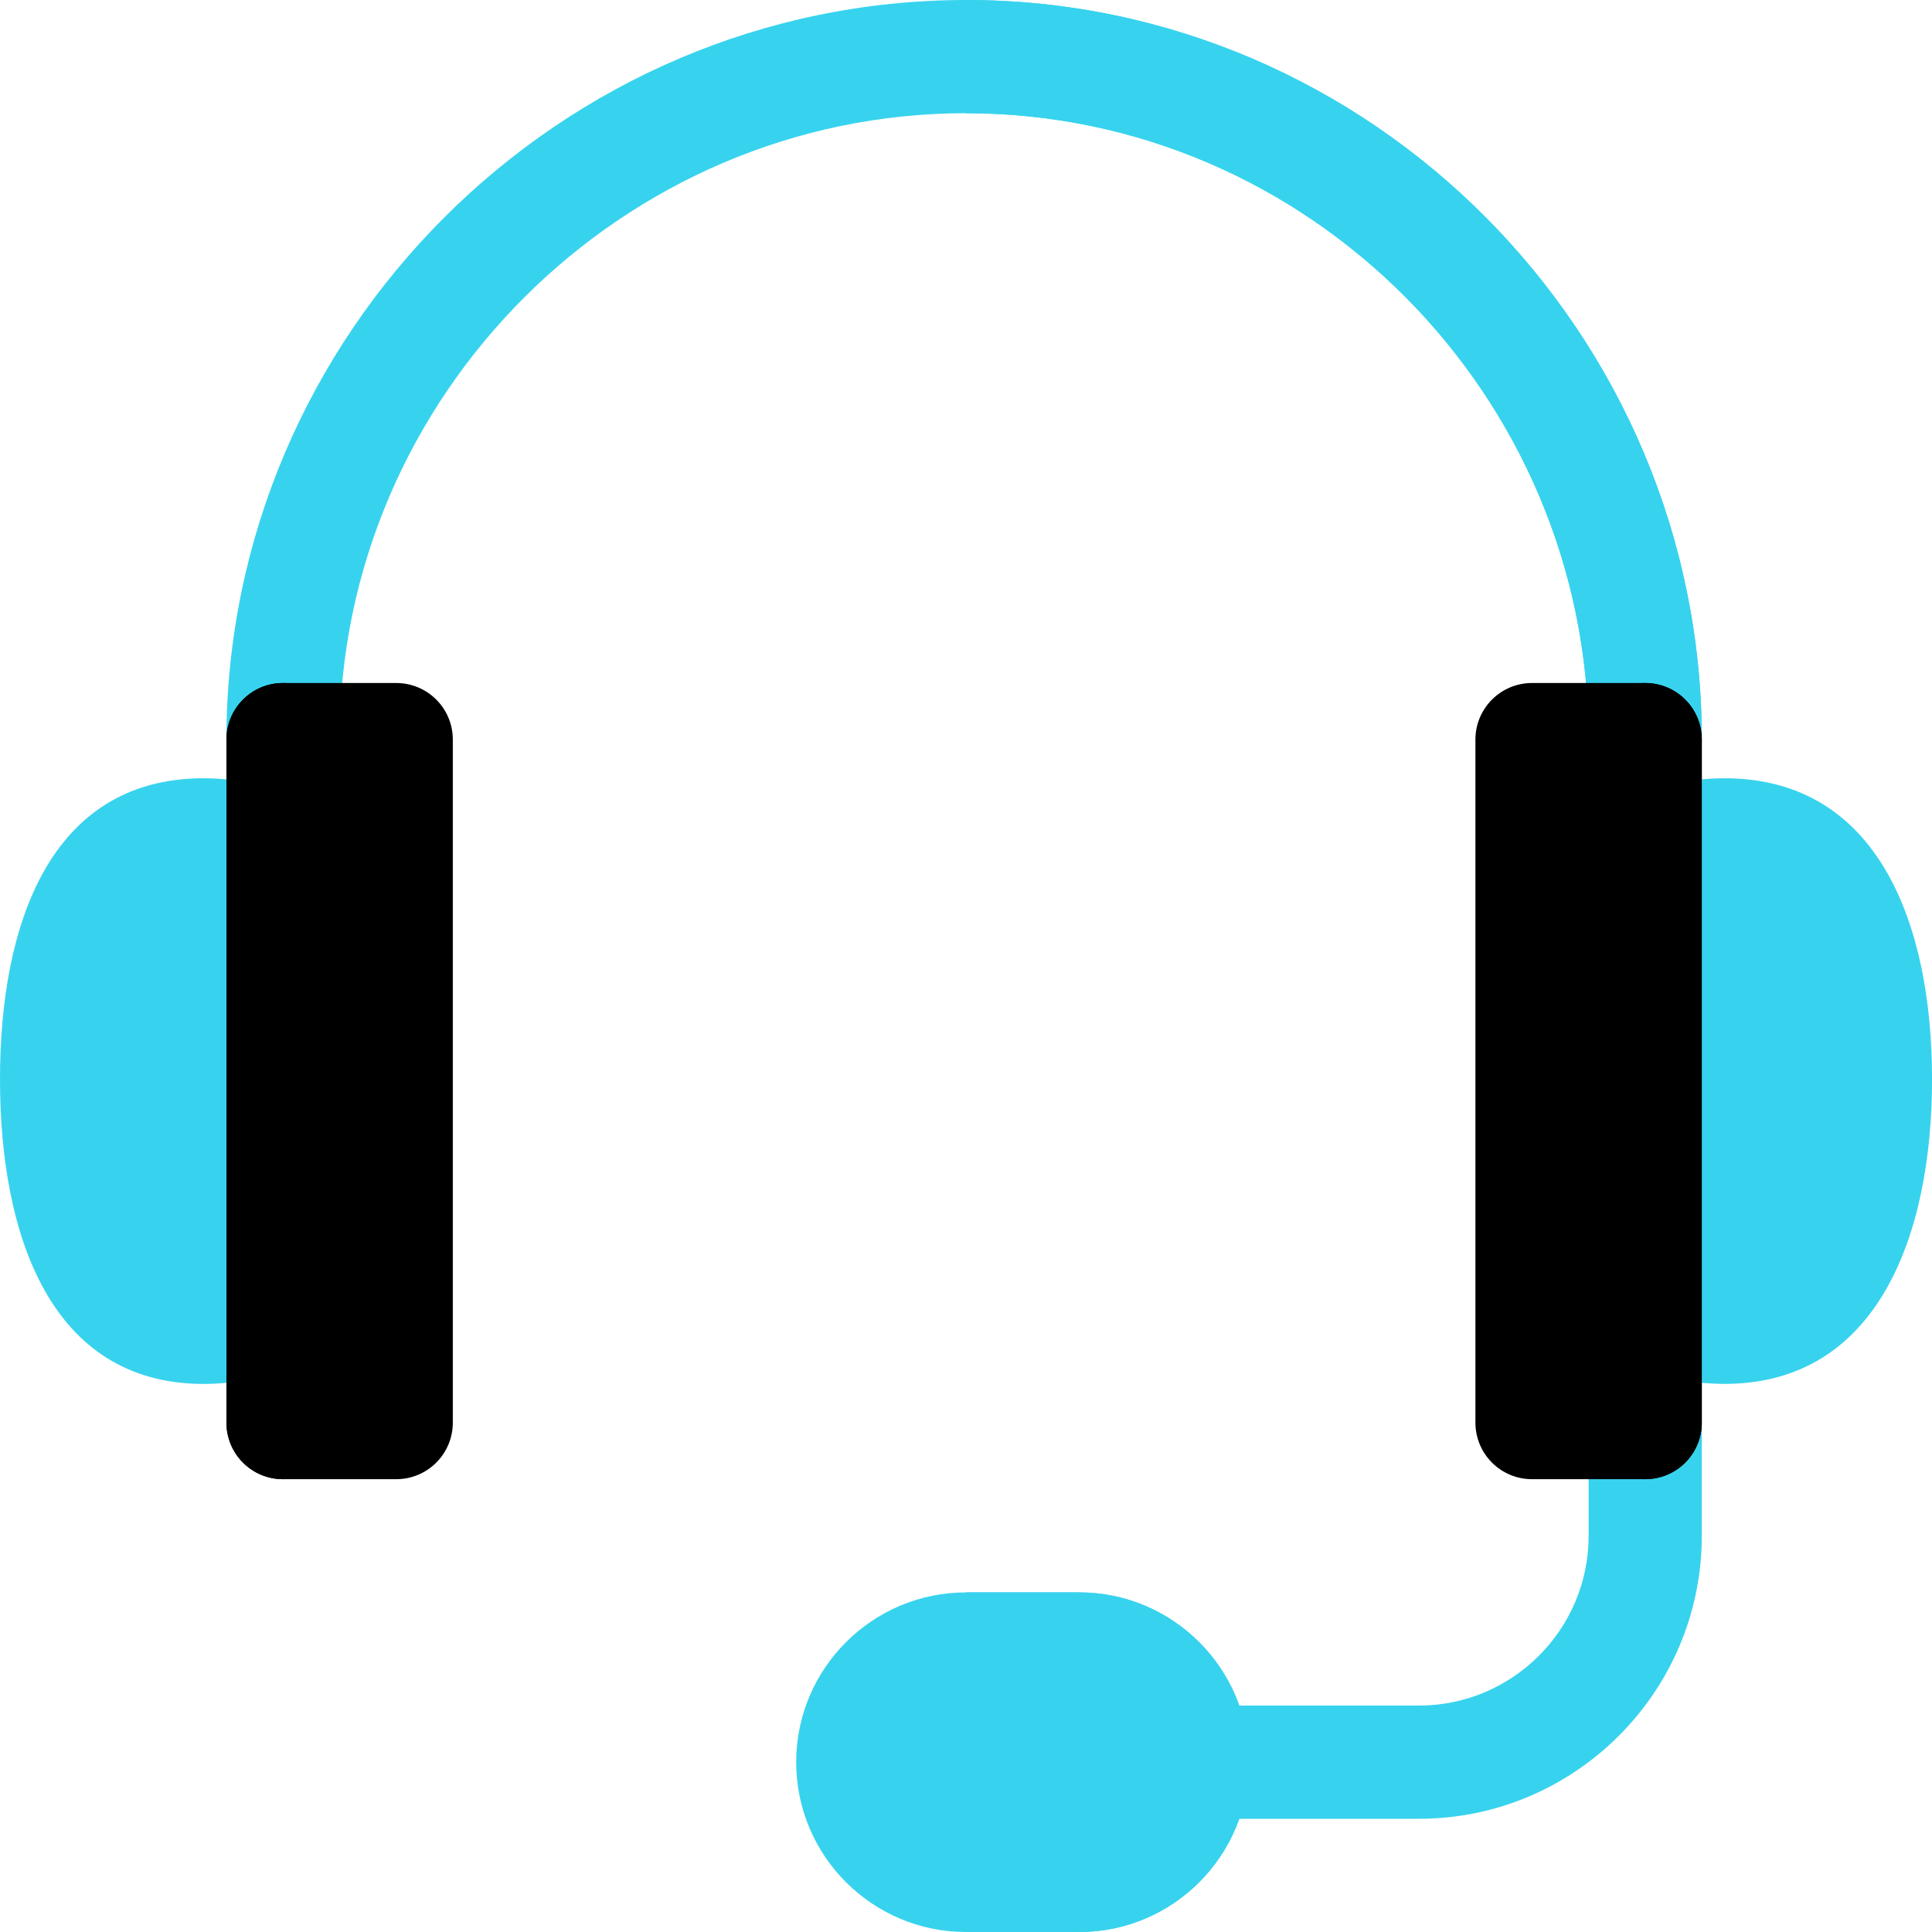 <?xml version="1.0" encoding="UTF-8"?>
<svg xmlns="http://www.w3.org/2000/svg" width="40" height="40" viewBox="0 0 40 40" fill="none">
  <g clip-path="url(#clip0_332_961)">
    <path d="M29.375 37.656H24.688C24.04 37.656 23.516 37.132 23.516 36.484C23.516 35.837 24.04 35.312 24.688 35.312H29.375C31.314 35.312 32.891 33.736 32.891 31.797V29.453C32.891 28.805 33.415 28.281 34.062 28.281C34.71 28.281 35.234 28.805 35.234 29.453V31.797C35.234 35.028 32.606 37.656 29.375 37.656Z" fill="#37D3EE"></path>
    <path d="M0 22.345C0 25.559 1.039 28.653 4.219 28.653C5.1 28.653 5.903 28.399 6.384 28.159V16.609C5.899 16.367 5.087 16.11 4.199 16.113C1.029 16.126 0 19.15 0 22.345Z" fill="#37D3EE"></path>
    <path d="M20 0C11.6 0 4.688 6.912 4.688 15.312C4.688 15.96 5.212 16.484 5.859 16.484C6.507 16.484 7.031 15.96 7.031 15.312C7.031 8.205 12.892 2.344 20 2.344C27.108 2.344 32.891 8.205 32.891 15.312C32.891 15.96 33.415 16.484 34.062 16.484C34.71 16.484 35.234 15.96 35.234 15.312C35.234 6.912 28.4 0 20 0Z" fill="#37D3EE"></path>
    <path d="M32.891 15.312C32.891 15.96 33.415 16.484 34.062 16.484C34.71 16.484 35.234 15.96 35.234 15.312C35.234 6.912 28.4 0 20 0V2.344C27.108 2.344 32.891 8.205 32.891 15.312Z" fill="#37D3EE"></path>
    <path d="M22.344 32.969H20C18.061 32.969 16.484 34.546 16.484 36.484C16.484 38.423 18.061 40 20 40H22.344C24.282 40 25.859 38.423 25.859 36.484C25.859 34.546 24.282 32.969 22.344 32.969Z" fill="#37D3EE"></path>
    <path d="M25.859 36.484C25.859 34.546 24.282 32.969 22.344 32.969H20V40H22.344C24.282 40 25.859 38.423 25.859 36.484Z" fill="#37D3EE"></path>
    <path d="M5.859 30.625C5.212 30.625 4.688 30.101 4.688 29.453V15.312C4.688 14.665 5.212 14.141 5.859 14.141C6.507 14.141 7.031 14.665 7.031 15.312V29.453C7.031 30.101 6.507 30.625 5.859 30.625ZM34.062 30.625C33.415 30.625 32.891 30.101 32.891 29.453V15.312C32.891 14.665 33.415 14.141 34.062 14.141C34.71 14.141 35.234 14.665 35.234 15.312V29.453C35.234 30.101 34.71 30.625 34.062 30.625Z" fill="black"></path>
    <path d="M35.723 16.113C34.835 16.11 34.023 16.366 33.539 16.608V28.157C34.02 28.398 34.823 28.652 35.703 28.652C38.888 28.652 40.001 25.549 40.001 22.344C40.001 19.151 38.896 16.126 35.723 16.113Z" fill="#37D3EE"></path>
    <path d="M8.203 30.625H5.859C5.212 30.625 4.688 30.101 4.688 29.453V15.312C4.688 14.665 5.212 14.141 5.859 14.141H8.203C8.851 14.141 9.375 14.665 9.375 15.312V29.453C9.375 30.101 8.851 30.625 8.203 30.625Z" fill="black"></path>
    <path d="M34.062 30.625H31.719C31.071 30.625 30.547 30.101 30.547 29.453V15.312C30.547 14.665 31.071 14.141 31.719 14.141H34.062C34.71 14.141 35.234 14.665 35.234 15.312V29.453C35.234 30.101 34.71 30.625 34.062 30.625Z" fill="black"></path>
  </g>
  <defs>
    <clipPath id="clip0_332_961">
      <rect width="40" height="40" fill="white"></rect>
    </clipPath>
  </defs>
</svg>
